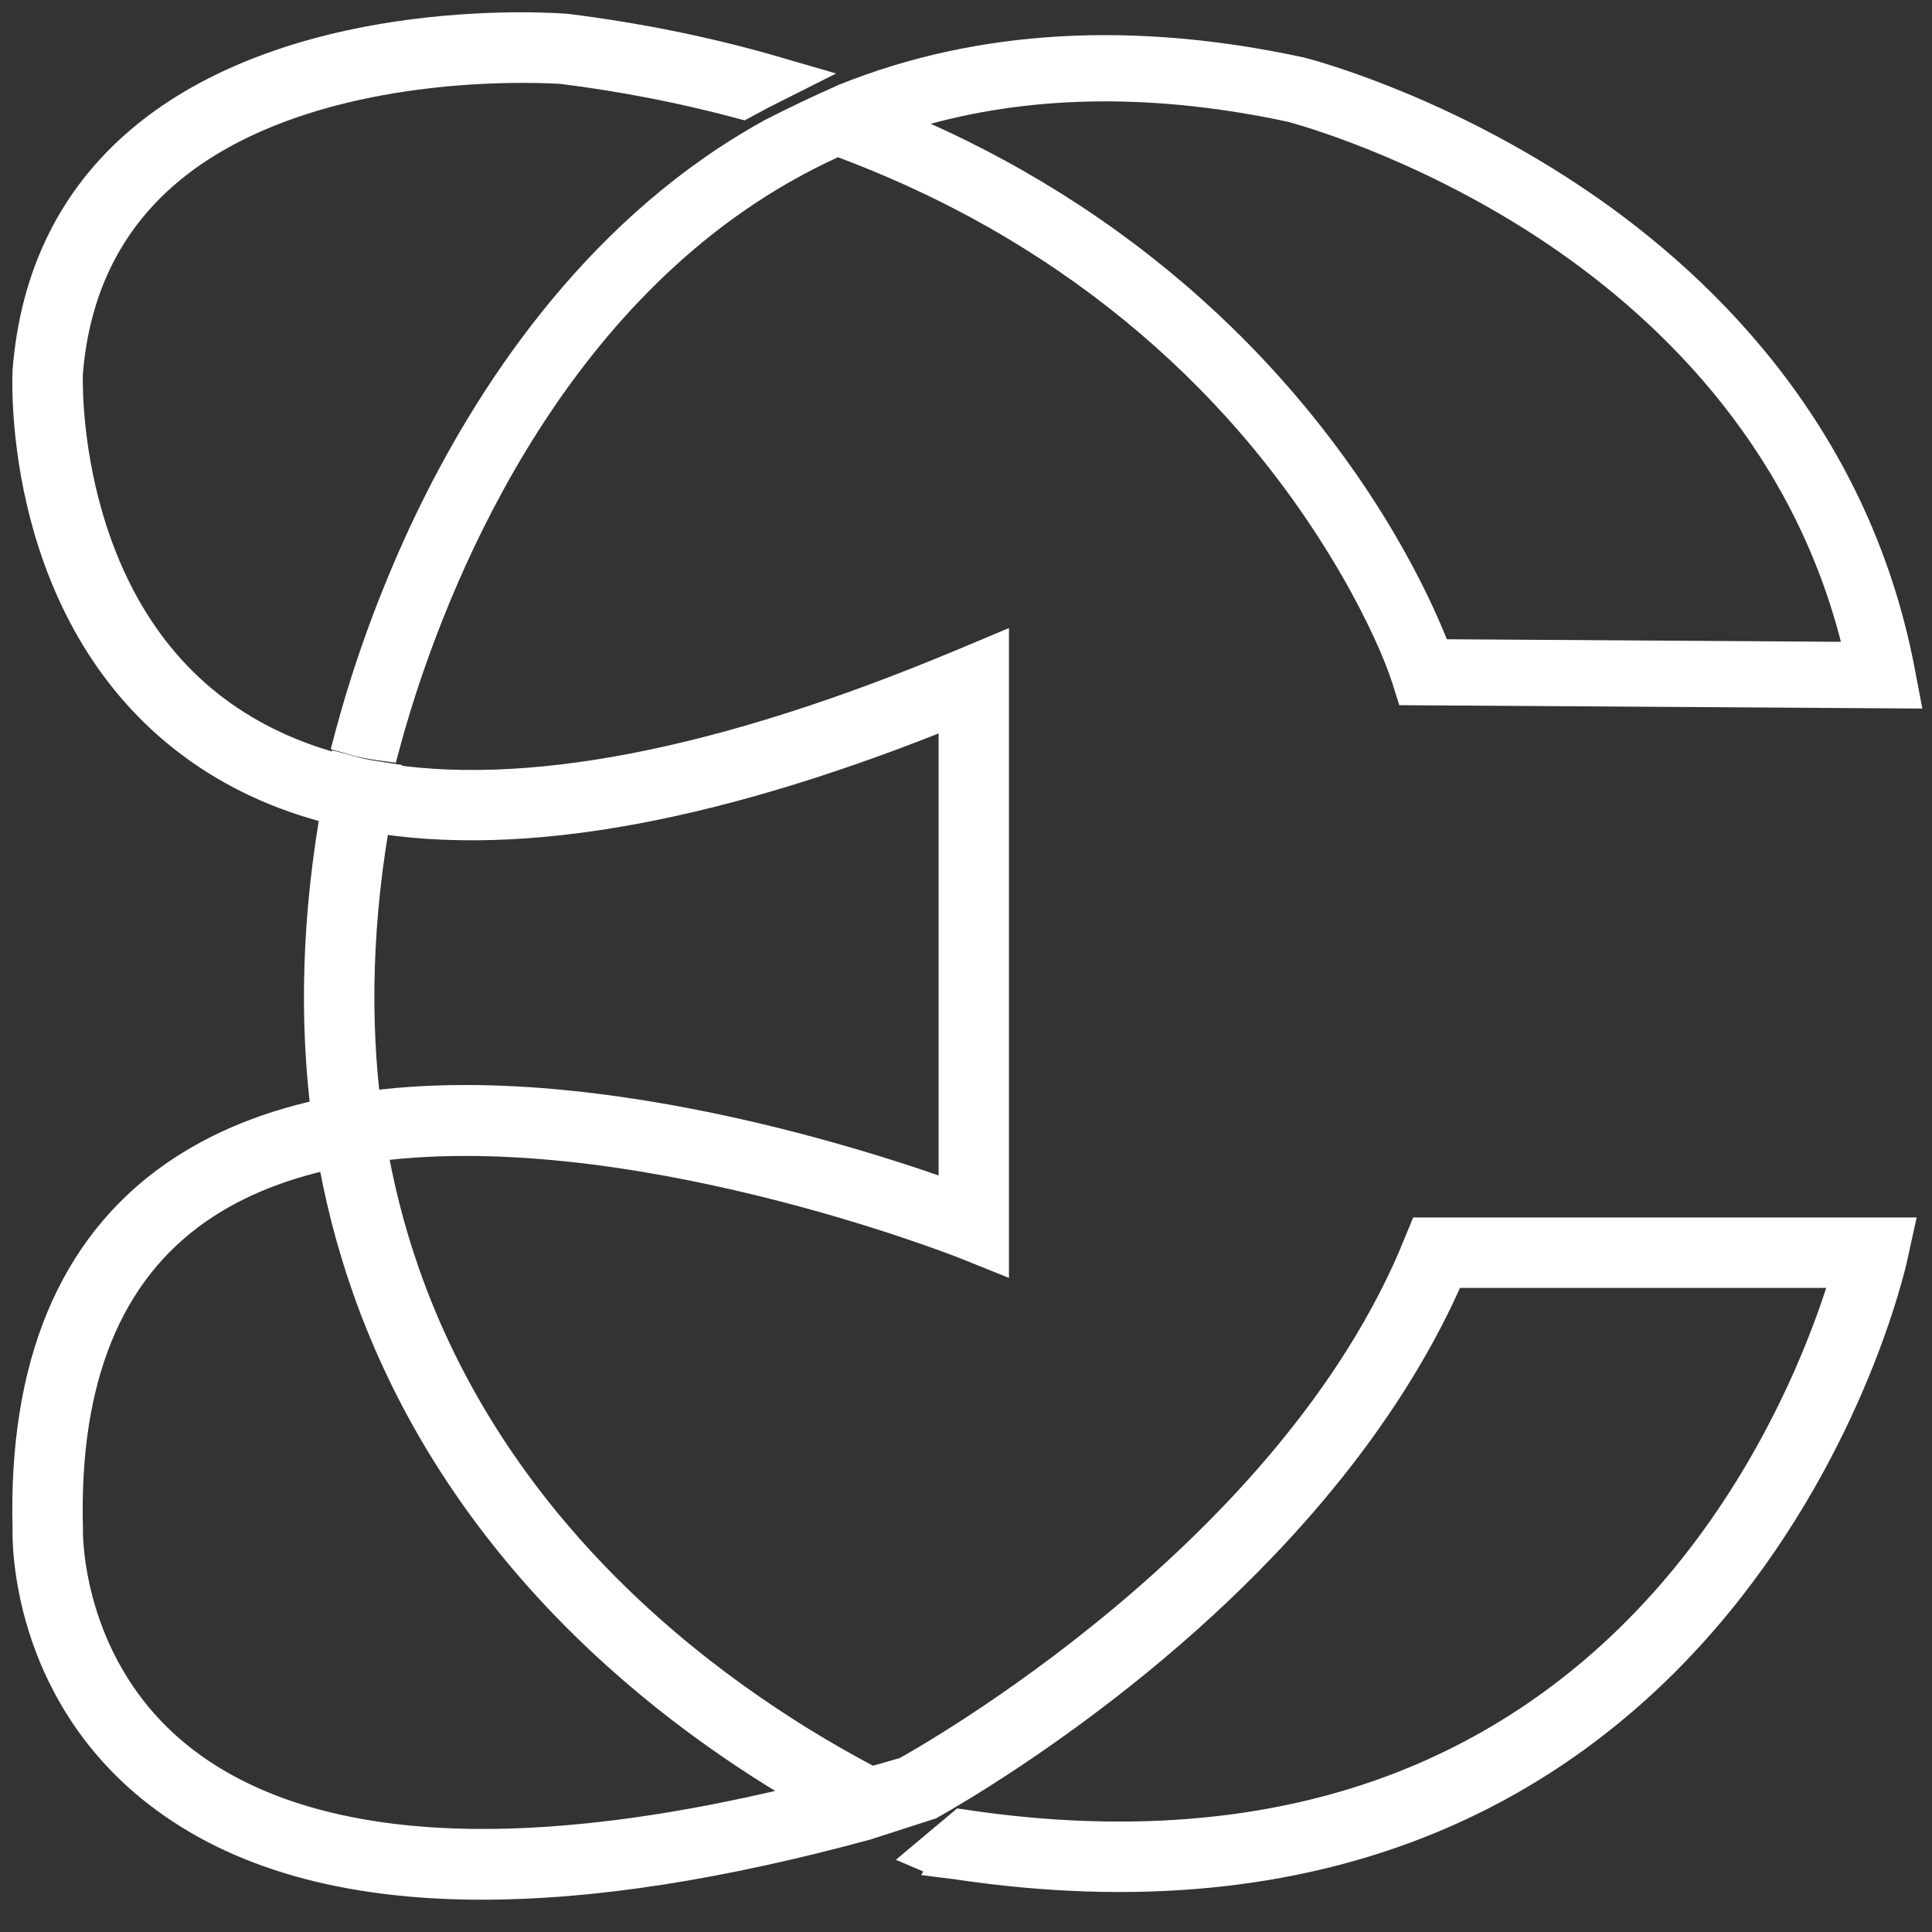 <?xml version="1.0" encoding="UTF-8"?>
<svg xmlns="http://www.w3.org/2000/svg" width="55" height="55" viewBox="0 0 55 55" fill="none">
  <rect x="0" y="0" width="55" height="55" fill="#333333" stroke="none"/>
  <path d="M40.577 35.529C36.947 44.441 26.512 50.295 25.867 50.651C25.501 50.759 25.139 50.862 24.779 50.962C22.77 49.918 19.92 48.166 17.276 45.562C14.505 42.836 12.497 39.721 11.306 36.305C10.873 35.064 10.55 33.782 10.332 32.46C17.801 31.348 27.47 35.174 27.59 35.223L28.073 35.417V18.857L27.585 19.062C20.591 22.001 14.919 23.094 10.641 22.338C10.643 22.33 10.645 22.321 10.647 22.313C10.392 22.274 10.164 22.223 9.958 22.167C9.956 22.177 9.954 22.188 9.952 22.197C8.547 21.87 7.305 21.33 6.227 20.574C1.452 17.226 1.707 10.665 1.71 10.611C1.905 8.169 2.877 6.188 4.598 4.723C7.752 2.038 12.667 1.709 14.885 1.709C15.551 1.709 15.975 1.738 16.033 1.743C17.794 1.964 19.489 2.296 21.115 2.731C21.411 2.569 21.719 2.41 22.032 2.253C20.151 1.705 18.174 1.301 16.112 1.042H16.098C16.022 1.034 14.189 0.887 11.795 1.194C9.572 1.478 6.442 2.229 4.145 4.184C2.274 5.774 1.219 7.917 1.007 10.565C0.993 10.849 0.724 17.573 5.816 21.15C6.975 21.965 8.31 22.544 9.818 22.89C9.245 26.027 9.15 29.031 9.532 31.871C7.8 32.211 6.315 32.809 5.086 33.665C2.262 35.635 0.89 38.946 1.007 43.51C0.998 43.817 0.942 47.977 4.614 50.839C6.832 52.567 9.88 53.431 13.73 53.431C16.833 53.431 20.462 52.868 24.594 51.744L26.389 51.165C27.113 50.755 29.527 49.331 32.242 47.111C37.523 42.79 39.991 38.729 41.137 36.014H52.863C52.506 37.313 51.218 41.343 48.152 45.071C45.986 47.706 43.367 49.671 40.371 50.913C36.632 52.462 32.281 52.884 27.441 52.168L26.729 52.765C27.246 52.988 27.524 52.334 27.537 52.339L27.255 52.854L27.287 52.858C32.276 53.604 36.769 53.169 40.641 51.565C43.745 50.279 46.455 48.245 48.696 45.52C52.502 40.892 53.615 35.945 53.661 35.737L53.755 35.309H40.667L40.578 35.529H40.577ZM10.508 23.03C14.831 23.793 20.476 22.753 27.37 19.917V34.385C26.198 33.951 23.029 32.848 19.326 32.157C17.113 31.743 15.088 31.538 13.255 31.538C12.178 31.538 11.169 31.608 10.227 31.752C9.86 28.997 9.952 26.08 10.508 23.03ZM12.221 52.667C9.24 52.468 6.83 51.669 5.056 50.291C1.606 47.609 1.71 43.565 1.711 43.525V43.513V43.502C1.597 39.185 2.869 36.071 5.487 34.244C6.687 33.407 8.105 32.879 9.638 32.58C9.862 33.945 10.199 35.27 10.647 36.553C11.877 40.074 13.948 43.281 16.801 46.084C19.215 48.457 21.797 50.138 23.786 51.23C19.311 52.398 15.428 52.881 12.22 52.667H12.221Z" stroke="white" stroke-width="1.3" stroke-miterlimit="10"></path>
  <path fill-rule="evenodd" clip-rule="evenodd" d="M37.097 1.632L37.12 1.637L37.134 1.641C37.314 1.686 40.887 2.609 44.828 5.194C48.478 7.588 53.162 11.949 54.511 19.045L54.725 20.171L39.835 20.075L39.628 19.421C39.628 19.421 39.627 19.421 39.627 19.421C39.245 18.218 37.754 15.021 34.938 11.904C32.878 9.625 30.43 7.707 27.661 6.204C26.454 5.55 25.184 4.974 23.855 4.476C23.053 4.844 22.276 5.274 21.527 5.767C14.978 10.085 12.235 18.156 11.403 21.214L11.268 21.713L10.754 21.645C10.453 21.605 10.194 21.549 9.974 21.486L9.415 21.326L9.565 20.765C9.881 19.581 10.477 17.65 11.475 15.43V15.428L11.528 15.312C13.056 11.944 15.857 7.245 20.488 4.192C20.905 3.917 21.331 3.662 21.761 3.424L21.768 3.42L21.776 3.416C22.465 3.06 23.209 2.712 23.896 2.407L23.906 2.403L23.917 2.399C27.83 0.834 32.255 0.587 37.097 1.632ZM52.407 18.271C50.933 12.517 46.993 8.875 43.811 6.783C40.188 4.402 36.798 3.503 36.671 3.47L36.636 3.461C32.929 2.67 29.542 2.699 26.497 3.523C27.211 3.844 27.907 4.19 28.585 4.558C31.542 6.166 34.16 8.222 36.365 10.667C39.274 13.894 40.674 16.908 41.188 18.198L52.407 18.271Z" fill="white"></path>
</svg>
